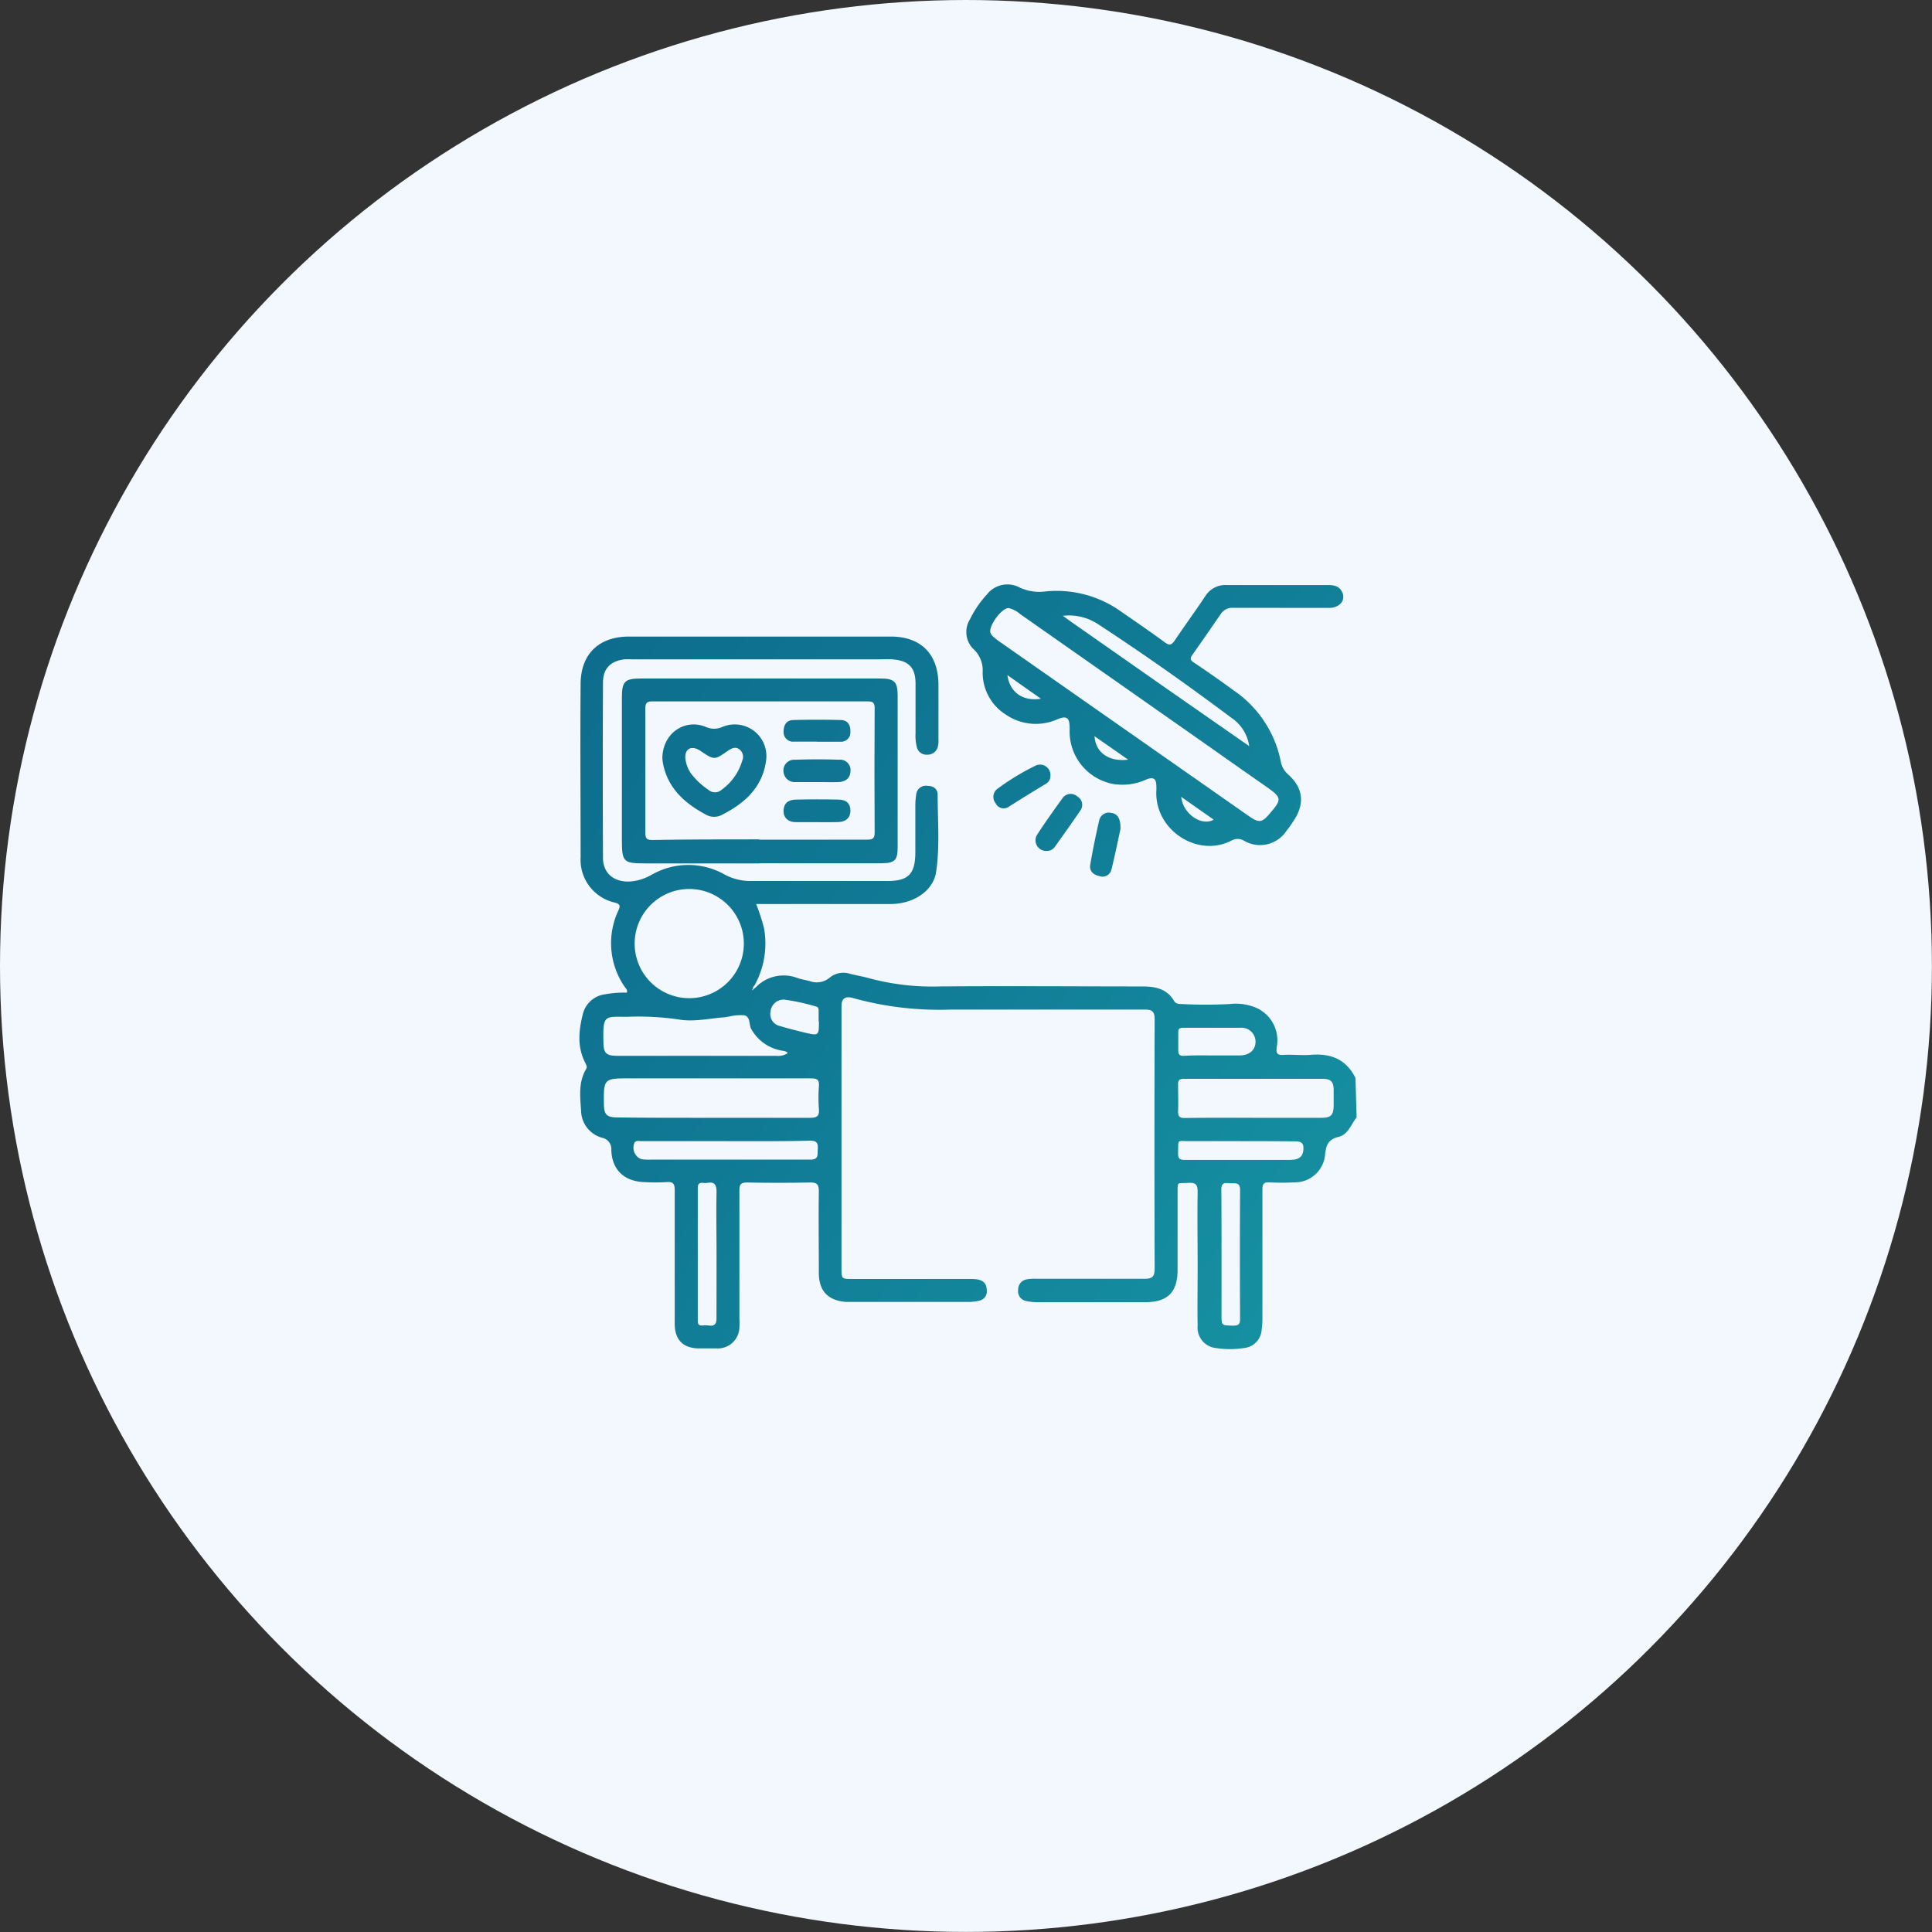<svg xmlns="http://www.w3.org/2000/svg" xmlns:xlink="http://www.w3.org/1999/xlink" id="Capa_1" data-name="Capa 1" viewBox="0 0 283.11 283.11"><rect x="0" y="0" width="283.11" height="283.11" fill="#333333" stroke="none"/><defs><style>.cls-1{fill:#f2f8fe;}.cls-2{fill:url(#linear-gradient);}.cls-3{fill:url(#linear-gradient-2);}.cls-4{fill:url(#linear-gradient-3);}.cls-5{fill:url(#linear-gradient-4);}.cls-6{fill:url(#linear-gradient-5);}.cls-7{fill:url(#linear-gradient-6);}.cls-8{fill:url(#linear-gradient-7);}.cls-9{fill:url(#linear-gradient-8);}.cls-10{fill:url(#linear-gradient-9);}.cls-11{fill:url(#linear-gradient-10);}</style><linearGradient id="linear-gradient" x1="62.54" y1="103.42" x2="204.09" y2="212.47" gradientUnits="userSpaceOnUse"><stop offset="0" stop-color="#0d6a8c"></stop><stop offset="0.4" stop-color="#107994"></stop><stop offset="1" stop-color="#1797a5"></stop></linearGradient><linearGradient id="linear-gradient-2" x1="107.11" y1="45.56" x2="248.67" y2="154.61" xlink:href="#linear-gradient"></linearGradient><linearGradient id="linear-gradient-3" x1="76.12" y1="85.8" x2="217.67" y2="194.85" xlink:href="#linear-gradient"></linearGradient><linearGradient id="linear-gradient-4" x1="89.74" y1="68.11" x2="231.3" y2="177.16" xlink:href="#linear-gradient"></linearGradient><linearGradient id="linear-gradient-5" x1="88.75" y1="69.4" x2="230.3" y2="178.45" xlink:href="#linear-gradient"></linearGradient><linearGradient id="linear-gradient-6" x1="89.32" y1="68.66" x2="230.87" y2="177.71" xlink:href="#linear-gradient"></linearGradient><linearGradient id="linear-gradient-7" x1="74.24" y1="88.24" x2="215.79" y2="197.28" xlink:href="#linear-gradient"></linearGradient><linearGradient id="linear-gradient-8" x1="79.24" y1="81.74" x2="220.8" y2="190.79" xlink:href="#linear-gradient"></linearGradient><linearGradient id="linear-gradient-9" x1="76.41" y1="85.42" x2="217.96" y2="194.47" xlink:href="#linear-gradient"></linearGradient><linearGradient id="linear-gradient-10" x1="82.07" y1="78.07" x2="223.62" y2="187.12" xlink:href="#linear-gradient"></linearGradient></defs><circle class="cls-1" cx="141.55" cy="141.55" r="141.55"></circle><path class="cls-2" d="M198.79,163.74c-.79,1-1.24,2.52-2.62,2.85-1.57.37-1.86,1.25-2,2.67a4.44,4.44,0,0,1-4.48,4,34,34,0,0,1-3.64,0c-.88-.05-1.07.26-1.06,1.09,0,6.26,0,12.52,0,18.77a12,12,0,0,1-.11,1.7,2.86,2.86,0,0,1-2.61,2.72,13.29,13.29,0,0,1-4.08,0,3,3,0,0,1-2.69-3.27c-.05-2.88,0-5.76,0-8.64,0-3.68-.06-7.36,0-11,0-1.1-.34-1.35-1.35-1.29-1.75.1-1.57-.29-1.59,1.57,0,3.72,0,7.44,0,11.16,0,3.28-1.44,4.74-4.71,4.75-5.35,0-10.69,0-16,0a7.87,7.87,0,0,1-1.46-.17A1.44,1.44,0,0,1,149.2,189a1.5,1.5,0,0,1,1.27-1.53,5.67,5.67,0,0,1,1.24-.08c5.35,0,10.7,0,16,0,1.16,0,1.49-.34,1.49-1.49q-.06-18.25,0-36.53c0-1.07-.31-1.44-1.42-1.43-9.48,0-19,0-28.44,0A47.19,47.19,0,0,1,125,146.25c-1.1-.33-1.69.09-1.69,1.1q0,12.28,0,24.58c0,4.63,0,9.25,0,13.88,0,1.57,0,1.61,1.58,1.61h17.52c1.53,0,2.18.52,2.19,1.68a1.37,1.37,0,0,1-1.12,1.5,6.47,6.47,0,0,1-1.45.18h-17.3c-.27,0-.53,0-.8,0-2.6-.23-3.91-1.58-3.94-4.2,0-4-.06-8,0-12,0-1.07-.32-1.32-1.34-1.3-3,.06-6.07.06-9.1,0-.94,0-1.21.23-1.2,1.18,0,6.26,0,12.52,0,18.78a10.44,10.44,0,0,1,0,1.25,3.16,3.16,0,0,1-3.4,3.1c-.83,0-1.67,0-2.5,0-2.34,0-3.58-1.27-3.58-3.61,0-6.52,0-13,0-19.57,0-.94-.22-1.26-1.18-1.19a28,28,0,0,1-3.3,0c-2.9-.1-4.71-1.79-4.81-4.68a1.69,1.69,0,0,0-1.37-1.82,4.18,4.18,0,0,1-3.06-3.95c-.14-2.08-.41-4.18.73-6.1.23-.37,0-.63-.12-.93-1.26-2.43-.93-5-.27-7.43a3.85,3.85,0,0,1,3.19-2.61,15.29,15.29,0,0,1,3.17-.24c.16-.43-.19-.65-.35-.91a11.26,11.26,0,0,1-.87-11.16c.33-.74.16-.93-.55-1.13a6.43,6.43,0,0,1-5-6.61c0-8.45-.07-16.91,0-25.37,0-4.42,2.66-7,7.1-7q19.17,0,38.34,0c4.49,0,7,2.61,7,7.12,0,2.62,0,5.23,0,7.85a4.25,4.25,0,0,1-.08,1.13,1.55,1.55,0,0,1-1.59,1.21,1.45,1.45,0,0,1-1.51-1.14,6.9,6.9,0,0,1-.18-2c0-2.43,0-4.85,0-7.28s-1.09-3.38-3.4-3.55c-.72-.06-1.44,0-2.16,0l-36,0a8.47,8.47,0,0,0-1.13,0c-2,.26-3.1,1.34-3.11,3.39q-.06,12.86,0,25.71c0,2.64,2.24,4,5.18,3.26a8.1,8.1,0,0,0,2-.82,10.78,10.78,0,0,1,10.66,0,8,8,0,0,0,3.91.94c6.64,0,13.28,0,19.91,0,3.07,0,4.08-1,4.11-4.11,0-2.31,0-4.63,0-6.94a10.73,10.73,0,0,1,.14-1.7,1.41,1.41,0,0,1,1.66-1.19c.84,0,1.46.44,1.47,1.28,0,3.79.34,7.6-.23,11.36-.41,2.7-3.24,4.65-6.6,4.67-6.15,0-12.29,0-18.44,0h-1.32a33,33,0,0,1,1.15,3.54,12.68,12.68,0,0,1-1.43,8.45.45.45,0,0,0-.19.49l-.15.07.09.11.09-.14.37-.3a5.67,5.67,0,0,1,6.08-1.39c.61.21,1.25.31,1.87.48a2.94,2.94,0,0,0,2.87-.5,3.12,3.12,0,0,1,2.89-.61c1,.26,2,.42,3,.7a35.58,35.58,0,0,0,10.33,1.18c9.86-.08,19.72,0,29.58,0,1.91,0,3.63.31,4.69,2.13.25.43.69.44,1.1.45a69.08,69.08,0,0,0,7.05,0,7.68,7.68,0,0,1,3.79.51,5.21,5.21,0,0,1,3.11,5.73c-.15,1,.06,1.27,1,1.21,1.29-.08,2.59.09,3.87,0,3-.27,5.28.61,6.66,3.39ZM101,130.27a8,8,0,1,0,8,7.95A8,8,0,0,0,101,130.27Zm3.65,33.53c4.7,0,9.4,0,14.1,0,1,0,1.33-.29,1.25-1.29a21.26,21.26,0,0,1,0-3.29c.07-1-.24-1.2-1.19-1.2-8.94,0-17.89,0-26.84,0-3.39,0-3.52.13-3.48,3.51,0,1.86.34,2.22,2.17,2.22C95.27,163.81,99.93,163.8,104.6,163.8Zm79,0h0c3.34,0,6.67,0,10,0,1.39,0,1.75-.4,1.78-1.77,0-.75,0-1.51,0-2.27,0-1.25-.4-1.67-1.64-1.67-6.78,0-13.57,0-20.35,0-.66,0-.83.26-.81.88,0,1.29.06,2.58,0,3.86,0,.82.25,1,1,1C177,163.78,180.3,163.8,183.63,163.8Zm-68.21-9.47c-.26-.36-.67-.31-1-.4a6.33,6.33,0,0,1-4.36-3.15c-.35-.67-.09-1.77-1-2a7.08,7.08,0,0,0-2.35.21c-.12,0-.23,0-.34.06-2.33.15-4.67.75-7,.33A40.7,40.7,0,0,0,91.9,149c-3.25,0-3.56-.35-3.48,3.51,0,1.86.35,2.21,2.18,2.21h23.18A2.5,2.5,0,0,0,115.42,154.33Zm-9,12.89H94c-.33,0-.71-.14-1,.18a1.8,1.8,0,0,0,1,2.47,8.85,8.85,0,0,0,1.36.06c7.78,0,15.55,0,23.33,0,1.33,0,1.08-.7,1.14-1.48.08-.94-.13-1.32-1.21-1.3C114.58,167.26,110.49,167.22,106.39,167.22ZM179,183.77v8.86c0,1.62,0,1.58,1.62,1.63.82,0,1.1-.16,1.1-1q-.06-9.44,0-18.86c0-1.09-.54-1-1.26-1s-1.53-.35-1.49,1C179,177.48,179,180.63,179,183.77Zm-74,0c0-3-.06-6.07,0-9.1,0-1.13-.32-1.51-1.39-1.33a1.82,1.82,0,0,1-.57,0c-.59-.07-.79.16-.79.76q0,9.72,0,19.45c0,.57.22.73.74.68a3.48,3.48,0,0,1,.79,0c.92.14,1.24-.17,1.21-1.15C105,190,105,186.88,105,183.77Zm76.85-16.55c-2.49,0-5,0-7.49,0-2,0-1.66-.36-1.73,1.75,0,.72.16,1,.94,1,5.1,0,10.21,0,15.32,0a5,5,0,0,0,1-.09c.88-.23,1.13-.87,1.11-1.73s-.66-.9-1.33-.9C187.07,167.23,184.45,167.22,181.84,167.22Zm-4.21-12.56h0c1.32,0,2.65,0,4,0s2.28-.7,2.34-1.91a2.05,2.05,0,0,0-2.27-2.14c-2.79,0-5.59,0-8.39,0-.48,0-.67.17-.66.66,0,.87,0,1.74,0,2.6,0,.64.17.87.83.85C174.83,154.63,176.23,154.66,177.63,154.66Zm-57.68-5c0-.5,0-1,0-1.48,0-.32,0-.61-.42-.7a30.91,30.91,0,0,0-4.63-1,1.92,1.92,0,0,0-2,1.76,1.79,1.79,0,0,0,1.42,2.12c1.15.35,2.33.64,3.5.93C120,151.8,120,151.8,120,149.66Z"></path><path class="cls-3" d="M187.63,89.07c-2.31,0-4.63,0-6.94,0a2,2,0,0,0-1.82.93c-1.38,2-2.75,4-4.17,6-.37.52-.24.75.22,1.07q3,2,5.87,4.11a16.47,16.47,0,0,1,6.9,10.45,3.22,3.22,0,0,0,1.05,1.83c2.23,2,2.5,4.27.84,6.79-.31.48-.64,1-1,1.4a4.63,4.63,0,0,1-6.31,1.53,1.85,1.85,0,0,0-1.82,0c-5,2.57-11.32-1.59-11-7.37a5.42,5.42,0,0,0,0-.57c0-1.15-.43-1.45-1.5-1a8.41,8.41,0,0,1-4.77.65,7.81,7.81,0,0,1-6.44-7.81c0-.15,0-.3,0-.45,0-1.48-.44-1.79-1.79-1.23a7.76,7.76,0,0,1-7.49-.64A7.24,7.24,0,0,1,144,98.4a4.23,4.23,0,0,0-1.22-3.16,3.52,3.52,0,0,1-.65-4.48,15.12,15.12,0,0,1,2.49-3.65,3.8,3.8,0,0,1,4.83-1,6.78,6.78,0,0,0,3.72.56,16.22,16.22,0,0,1,11.18,3c2.13,1.47,4.25,2.92,6.33,4.45.71.53,1,.39,1.47-.28,1.46-2.17,3-4.28,4.46-6.46a3.46,3.46,0,0,1,3.14-1.65c4.85,0,9.71,0,14.56,0,.88,0,1.8,0,2.3.91.69,1.21-.19,2.41-1.82,2.44-2.39,0-4.78,0-7.17,0Zm-4.55,20.28.07,0h-.09a6.05,6.05,0,0,0-2.64-4.18c-6.36-4.77-12.86-9.36-19.52-13.71a7.72,7.72,0,0,0-5.15-1.22l1.06.77L171,100.94ZM147.8,89.1c-1.06,0-3,2.72-2.66,3.63a1.58,1.58,0,0,0,.47.62,10.5,10.5,0,0,0,1,.77l36.31,25.41c1.6,1.12,2,1.06,3.21-.39,1.72-2,1.69-2.26-.51-3.82q-4.31-3-8.65-6.07L149.51,90A4,4,0,0,0,147.8,89.1Zm25.29,27.67c.26,2.5,3,4.36,4.76,3.34Zm-7.77-5.45-4.93-3.44C160.54,110.29,162.49,111.66,165.32,111.32Zm-17.7-12.39c.36,2.55,2.3,3.88,4.92,3.46Z"></path><path class="cls-4" d="M111.28,126.52c-5.61,0-11.22,0-16.83,0-3.07,0-3.31-.26-3.32-3.28q0-10.51,0-21c0-2.38.41-2.81,2.76-2.81q17.56,0,35.14,0c2,0,2.5.45,2.51,2.48q0,11.09,0,22.17c0,2-.39,2.41-2.42,2.42-5.95,0-11.9,0-17.85,0Zm0-3.48c5.27,0,10.53,0,15.8,0,.83,0,1.1-.2,1.09-1.07q-.06-9.09,0-18.19c0-.8-.25-1-1-1q-15.8,0-31.6,0c-.75,0-1,.22-1,1q0,9.17,0,18.31c0,.79.22,1,1,1C100.77,123,106,123,111.23,123Z"></path><path class="cls-5" d="M164.19,121.5c-.37,1.68-.8,3.79-1.31,5.88a1.34,1.34,0,0,1-1.78,1c-.88-.18-1.5-.73-1.34-1.66.37-2.16.81-4.31,1.3-6.45a1.45,1.45,0,0,1,1.82-1.14C163.76,119.26,164.22,119.93,164.19,121.5Z"></path><path class="cls-6" d="M153.46,124.69a1.56,1.56,0,0,1-1.48-2.38c1.17-1.8,2.43-3.57,3.69-5.31a1.46,1.46,0,0,1,2.2-.29,1.41,1.41,0,0,1,.42,2.09c-1.21,1.79-2.47,3.54-3.72,5.3A1.39,1.39,0,0,1,153.46,124.69Z"></path><path class="cls-7" d="M153.93,113.69a1.35,1.35,0,0,1-.76,1.22c-1.78,1.08-3.56,2.17-5.32,3.29a1.29,1.29,0,0,1-1.94-.48,1.48,1.48,0,0,1,.26-2.14,36.21,36.21,0,0,1,5.63-3.41A1.53,1.53,0,0,1,153.93,113.69Z"></path><path class="cls-8" d="M97.06,111.16c0-3.69,3.27-5.93,6.4-4.63a2.9,2.9,0,0,0,2.38,0,4.64,4.64,0,0,1,6.39,5.11c-.59,3.9-3.27,6.18-6.57,7.83a2.43,2.43,0,0,1-2.21-.09c-3-1.61-5.5-3.75-6.26-7.32C97.1,111.68,97.08,111.27,97.06,111.16Zm3.36-.19a4.72,4.72,0,0,0,.88,2.43,10.64,10.64,0,0,0,2.47,2.31,1.47,1.47,0,0,0,2,0,8,8,0,0,0,3-4.26,1.38,1.38,0,0,0-.42-1.64c-.59-.45-1.16-.15-1.67.2-2,1.39-2,1.4-4.07,0a2.24,2.24,0,0,0-.4-.22C101.17,109.31,100.4,109.82,100.42,111Z"></path><path class="cls-9" d="M119.68,114.6c-1,0-2.05,0-3.08,0a1.65,1.65,0,0,1-1.79-1.53,1.57,1.57,0,0,1,1.68-1.74c2.15-.07,4.32-.08,6.47,0a1.52,1.52,0,0,1,1.66,1.74c-.05.93-.66,1.49-1.76,1.53S120.74,114.6,119.68,114.6Z"></path><path class="cls-10" d="M119.85,120.48c-1.06,0-2.12,0-3.17,0-1.23,0-1.88-.67-1.86-1.68s.61-1.6,1.78-1.63q3.12-.07,6.24,0c1.21,0,1.77.61,1.78,1.6s-.59,1.66-1.82,1.7C121.82,120.5,120.83,120.48,119.85,120.48Z"></path><path class="cls-11" d="M119.74,108.68c-1.14,0-2.27,0-3.41,0a1.38,1.38,0,0,1-1.5-1.48c0-1,.43-1.67,1.43-1.69q3.46-.09,6.92,0c1,0,1.46.69,1.43,1.67a1.37,1.37,0,0,1-1.47,1.51c-1.13,0-2.27,0-3.4,0Z"></path></svg>